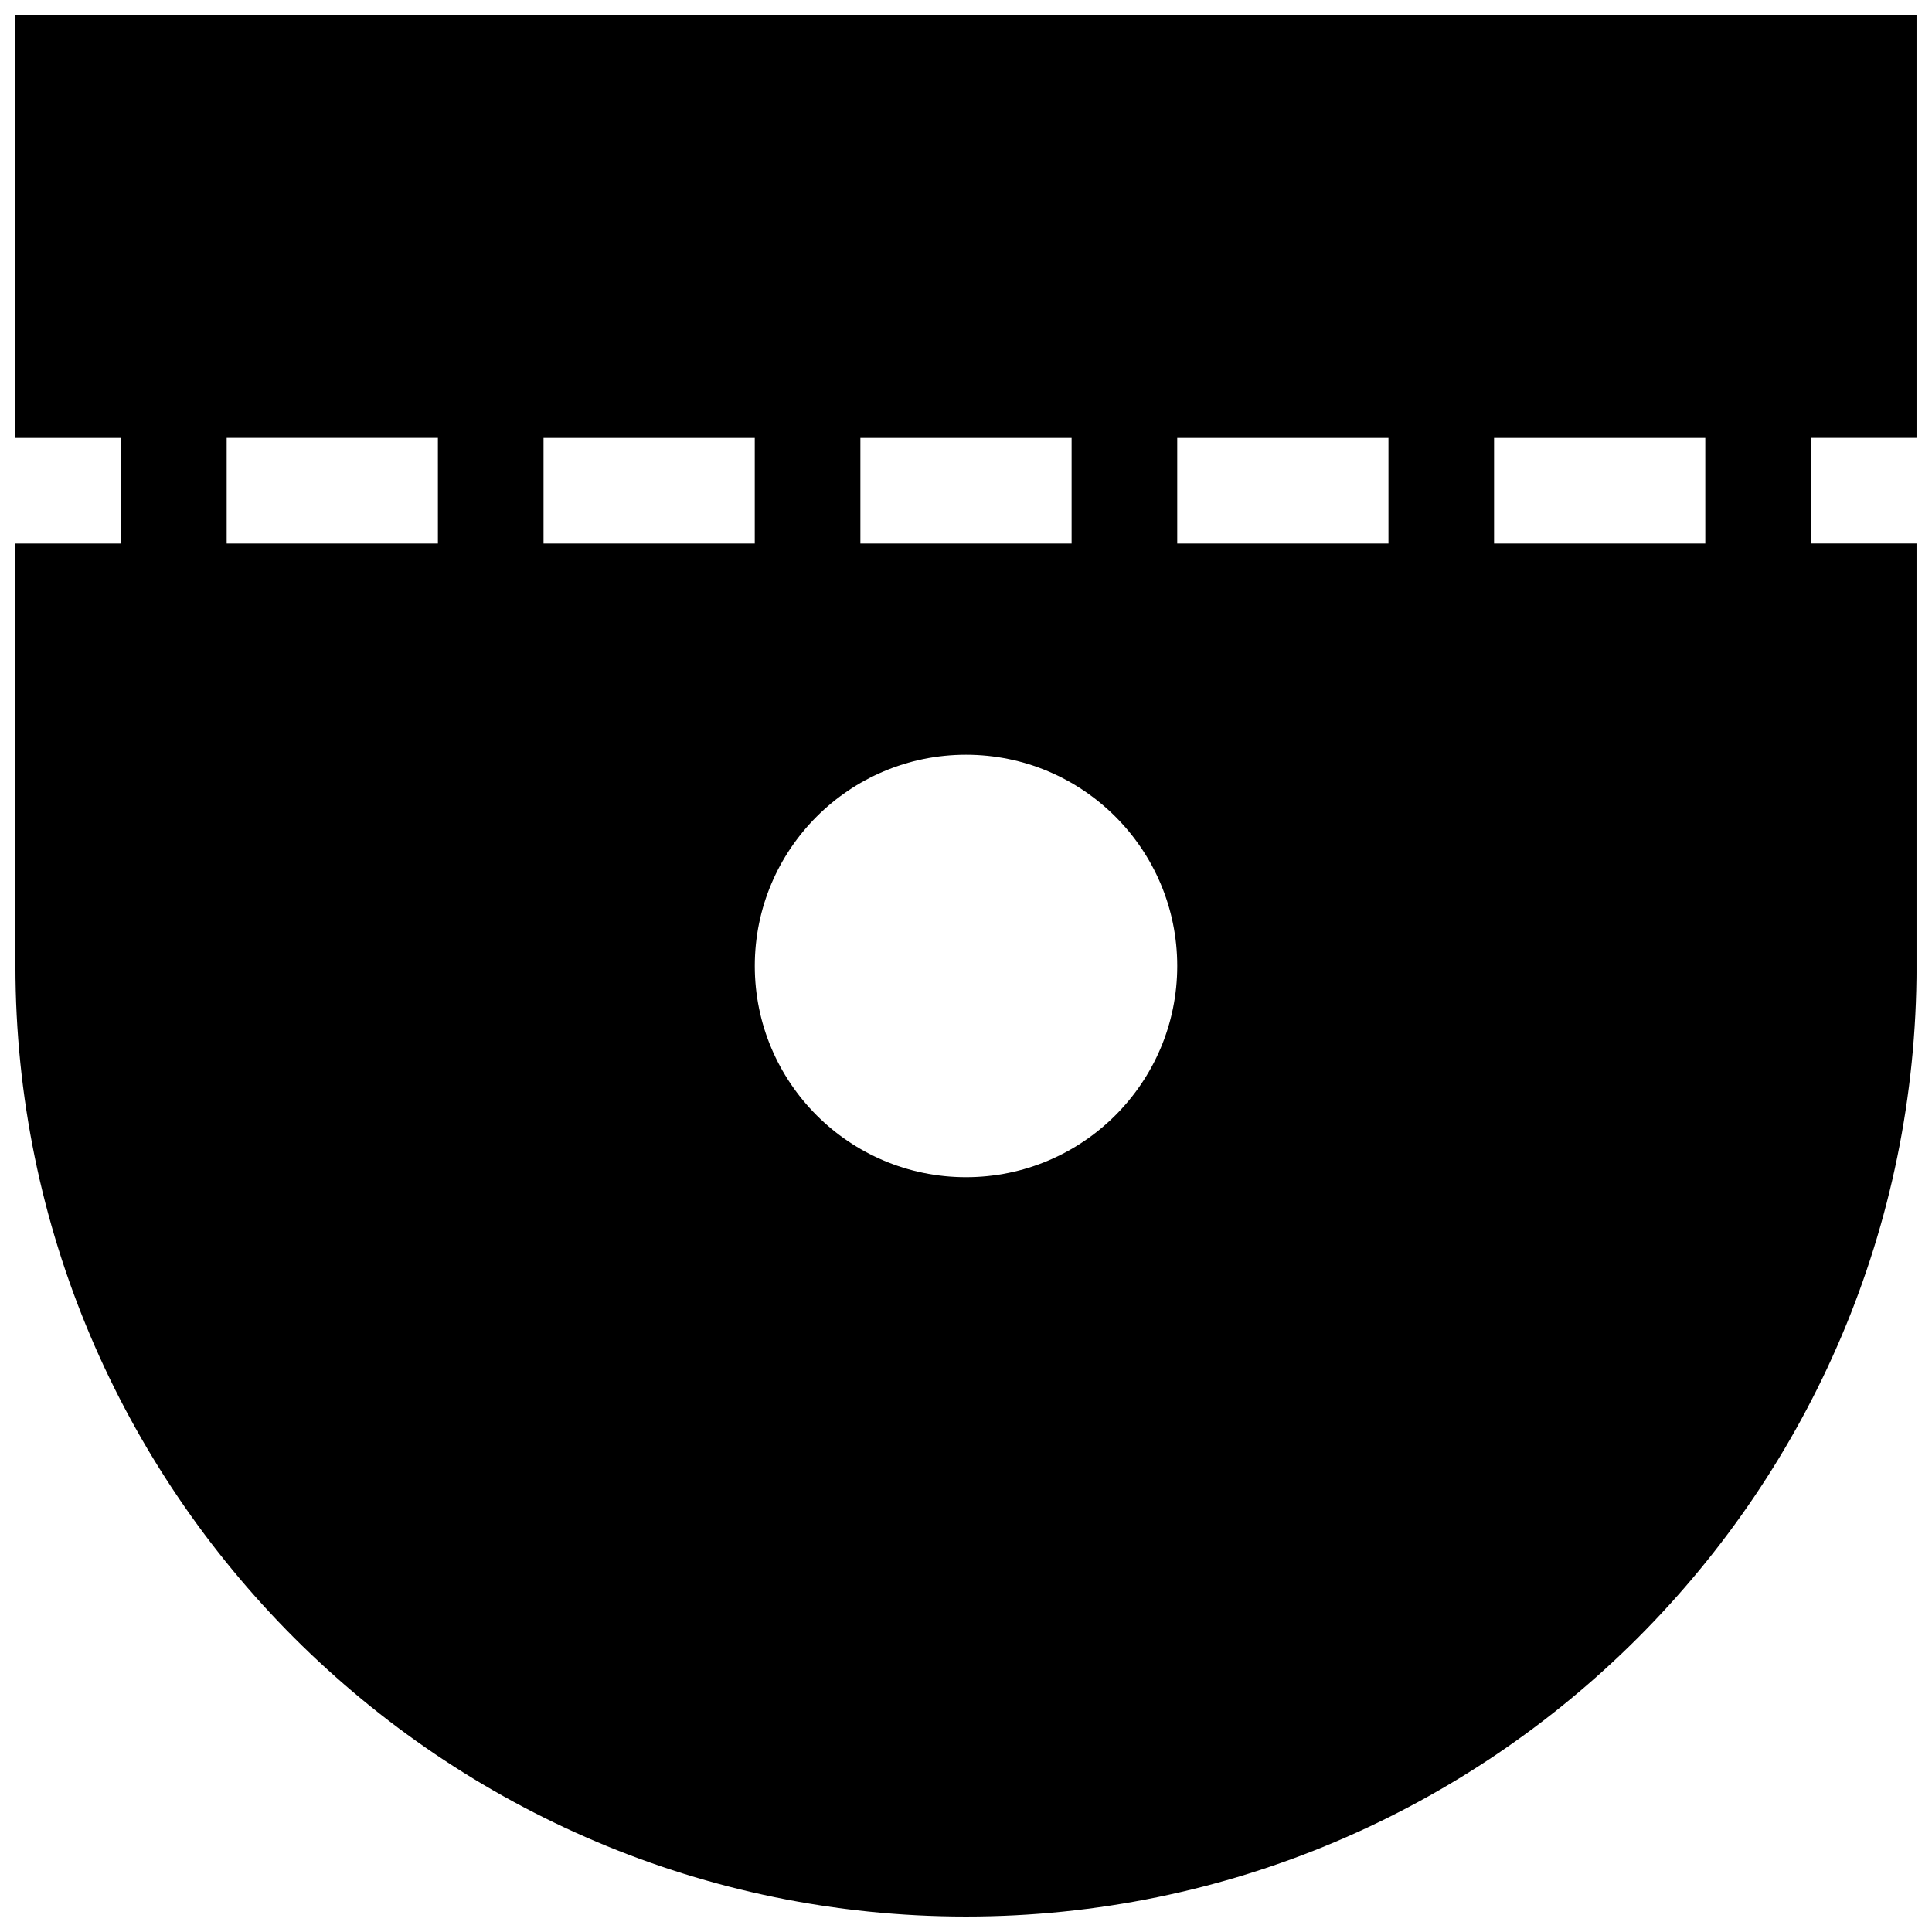 <?xml version="1.0" encoding="UTF-8"?>
<!-- Uploaded to: SVG Repo, www.svgrepo.com, Generator: SVG Repo Mixer Tools -->
<svg width="800px" height="800px" version="1.1" viewBox="144 144 512 512" xmlns="http://www.w3.org/2000/svg">
 <defs>
  <clipPath id="a">
   <path d="m148.09 148.09h503.81v503.81h-503.81z"/>
  </clipPath>
 </defs>
 <g clip-path="url(#a)">
  <path d="m651.9 260.05v-111.96h-503.81v111.96h27.992v27.992h-27.992v111.95c0 138.91 113 251.91 251.91 251.91s251.91-113 251.91-251.91l-0.004-111.96h-27.992v-27.992h27.992zm-279.89 0h55.977v27.992h-55.977zm-111.96 27.988h-55.98v-27.992h55.977zm27.992-27.988h55.977v27.992h-55.977zm111.96 195.92c-30.914 0-55.977-25.07-55.977-55.977-0.004-30.91 25.062-55.98 55.977-55.98s55.977 25.066 55.977 55.977c0 30.918-25.062 55.98-55.977 55.98zm111.96-167.93h-55.984v-27.992h55.977v27.992zm83.965 0h-55.984v-27.992h55.977l0.004 27.992z"/>
 </g>
</svg>